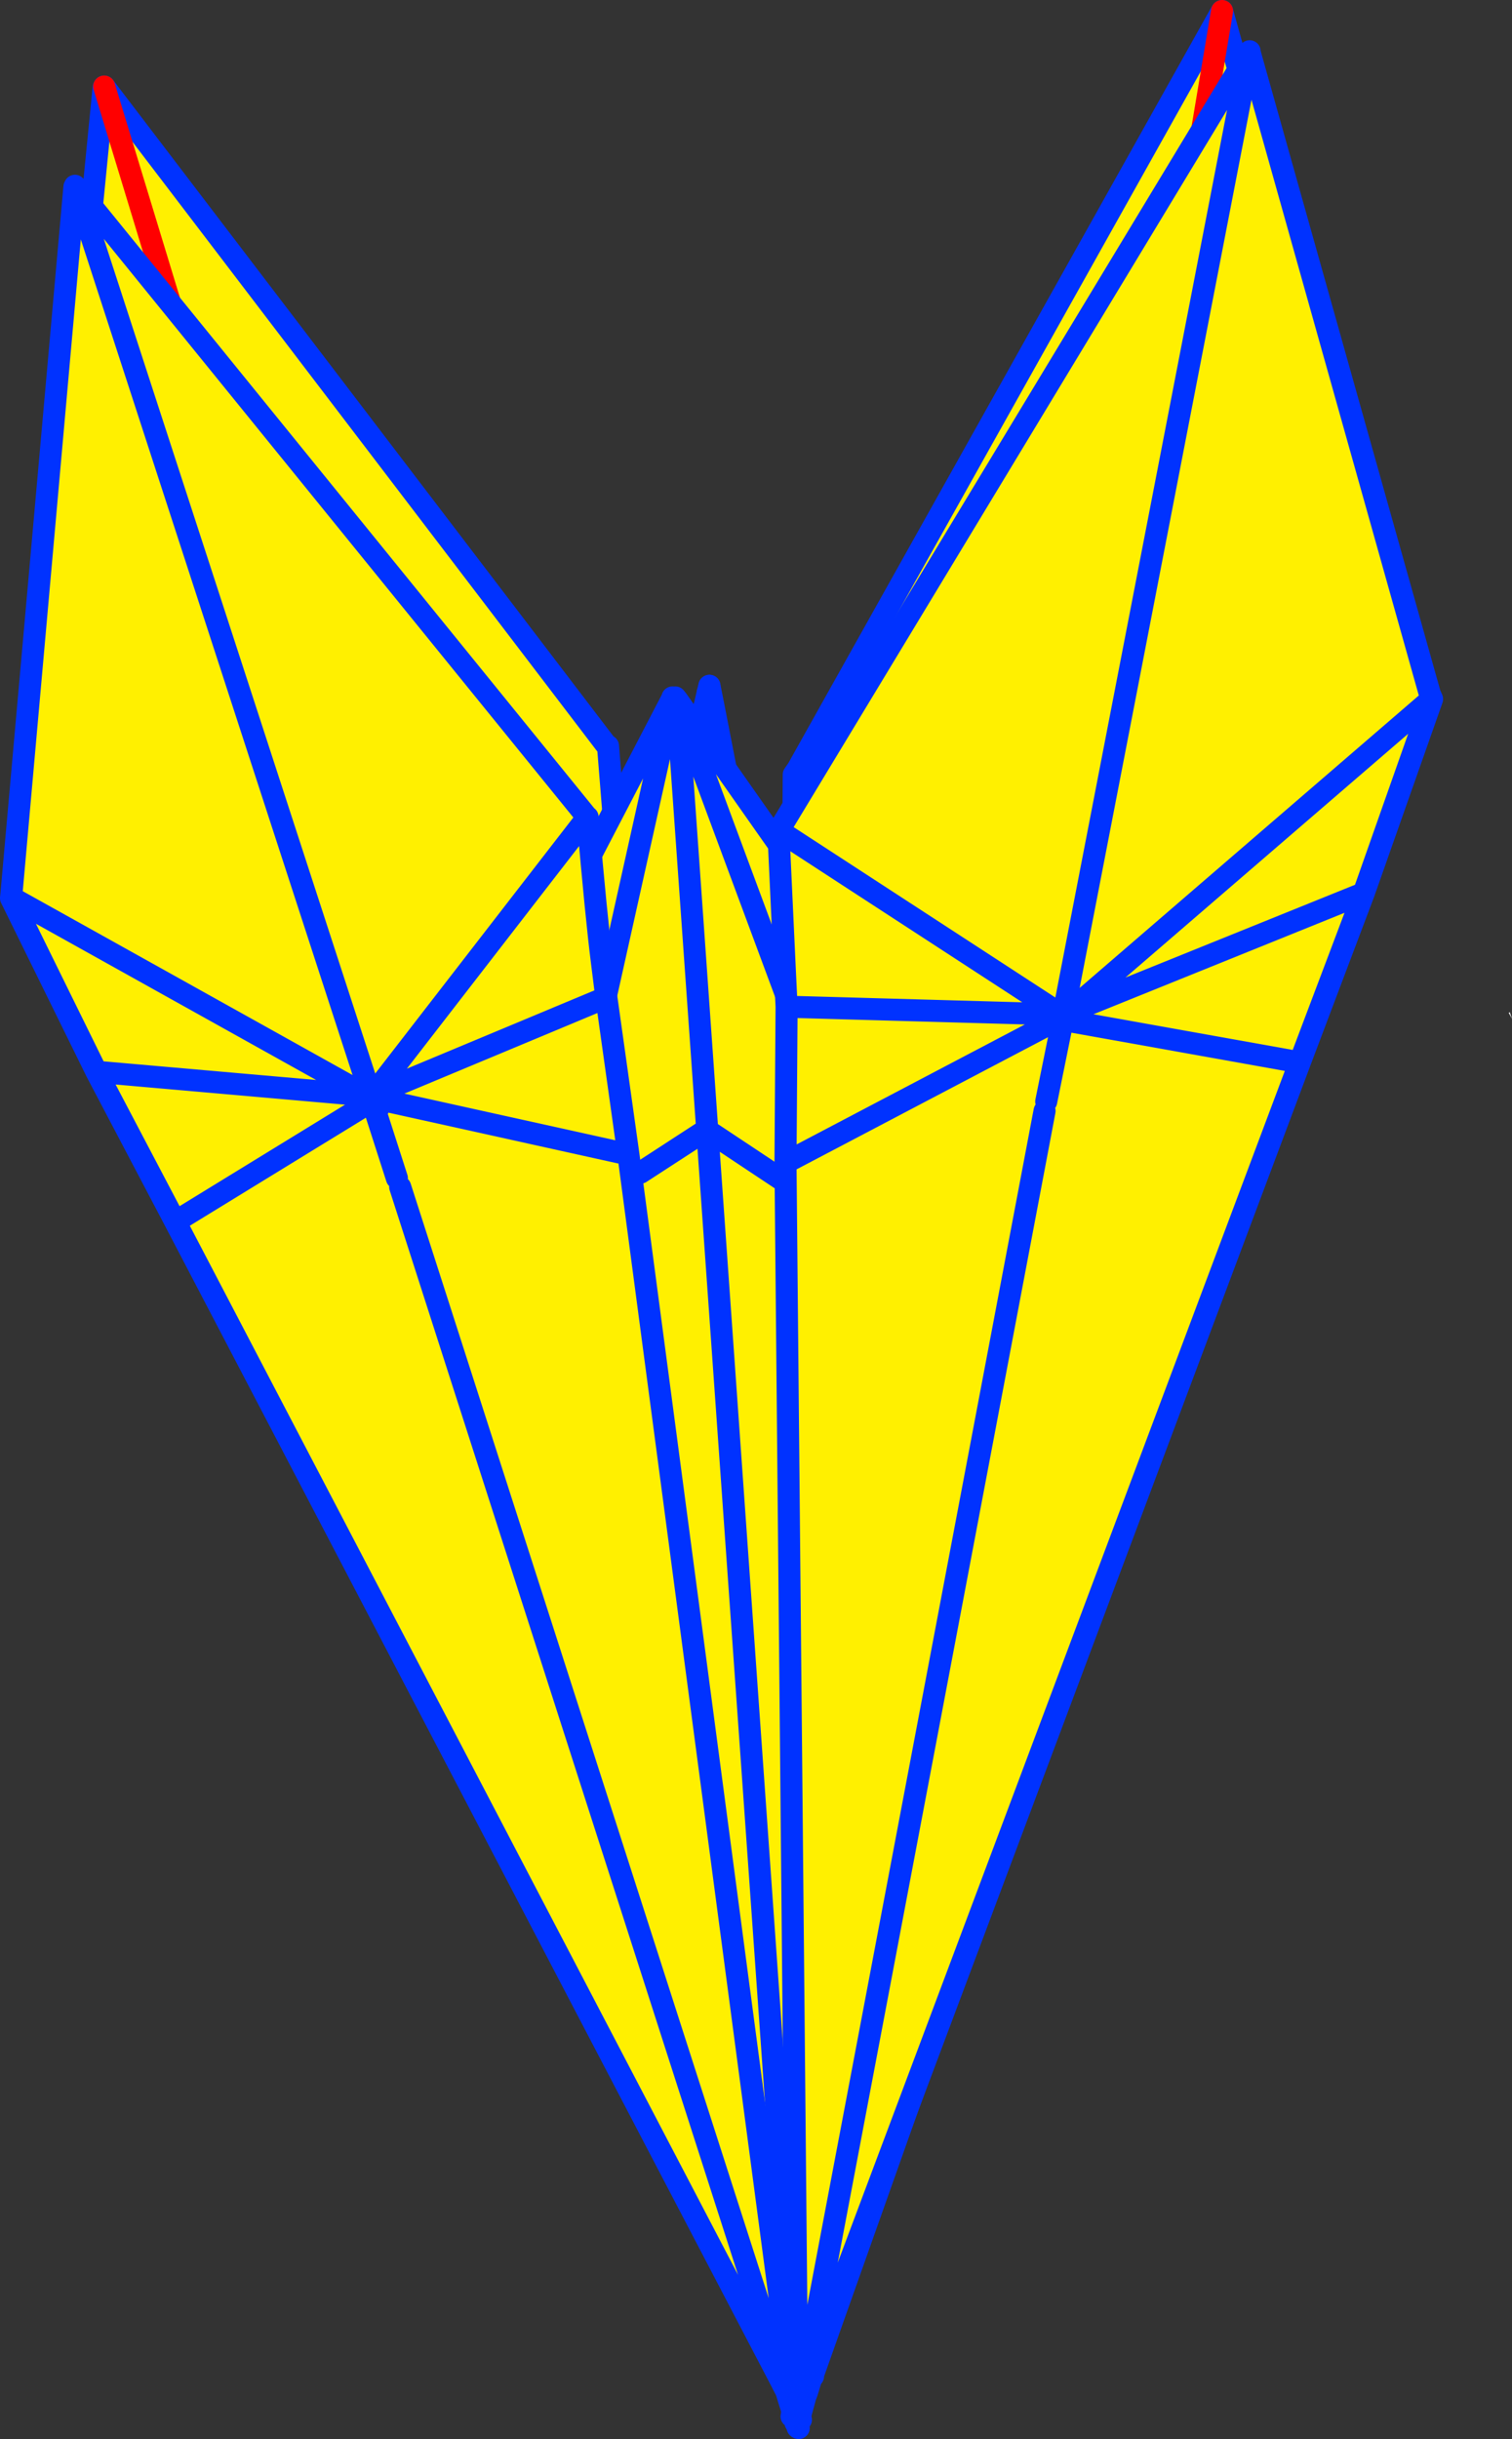 <?xml version="1.0" encoding="UTF-8" standalone="no"?>
<svg xmlns:xlink="http://www.w3.org/1999/xlink" height="221.2px" width="137.15px" xmlns="http://www.w3.org/2000/svg">
  <rect width="100%" height="100%" fill="#333333" stroke="none"/>
  <g transform="matrix(1.0, 0.0, 0.0, 1.0, -308.15, -140.8)">
    <path d="M418.9 141.95 L419.0 141.8 436.1 203.0 436.25 203.2 430.85 217.3 429.55 220.7 425.4 233.45 403.2 236.15 402.9 236.3 402.8 236.35 402.9 236.3 403.2 236.15 419.0 141.8 403.2 236.15 402.4 238.4 402.6 238.35 402.55 238.6 402.1 239.15 402.25 238.4 402.25 238.35 402.6 237.0 402.8 236.35 379.95 240.0 380.15 211.05 380.25 211.05 380.5 210.55 418.9 141.95 M381.9 356.15 L381.9 356.3 381.7 356.6 381.5 357.2 381.15 357.2 381.4 356.2 381.9 356.15 M402.6 237.0 L402.9 236.3 402.6 237.0" fill="#fff000" fill-rule="evenodd" stroke="none"/>
    <path d="M425.4 233.45 L381.9 356.15 381.4 356.2 381.35 356.2 379.95 240.0 402.8 236.35 402.6 237.0 402.25 238.35 402.25 238.4 402.1 239.15 402.55 238.6 402.6 238.6 402.65 238.4 402.6 238.35 402.4 238.4 403.2 236.15 425.4 233.45 M445.0 232.65 L445.1 232.6 445.3 233.2 445.0 232.65 M402.1 239.15 L381.4 356.2 402.1 239.15" fill="#ffffff" fill-rule="evenodd" stroke="none"/>
    <path d="M419.0 141.8 L436.1 203.0 M436.25 203.2 L430.85 217.3 429.55 220.7 425.4 233.45 381.9 356.15 381.9 356.3 381.7 356.6 381.35 357.75 381.2 358.15 380.75 359.8 381.15 357.2 381.4 356.2 402.1 239.15 M381.35 356.2 L379.95 240.0 380.15 211.05 380.5 210.55 418.9 141.95 M380.25 211.05 L380.5 210.55 M402.8 236.35 L402.9 236.3 403.2 236.15 425.4 233.45 M402.9 236.3 L402.6 237.0 402.25 238.35 M402.8 236.35 L379.95 240.0 M381.5 357.2 L381.7 356.6 M381.5 357.2 L381.35 357.75 M381.15 357.2 L381.2 358.15" fill="none" stroke="#0032ff" stroke-linecap="round" stroke-linejoin="round" stroke-width="2.0"/>
    <path d="M403.2 236.15 L419.0 141.8 Z" fill="none" stroke="#ff0000" stroke-linecap="round" stroke-linejoin="round" stroke-width="2.0"/>
    <path d="M317.55 148.75 L317.5 148.6 317.6 148.65 363.05 208.25 363.3 208.45 364.4 222.15 364.75 225.5 366.5 237.9 345.55 240.5 345.3 240.65 345.35 241.3 345.3 240.65 345.55 240.5 345.75 242.65 345.95 242.6 346.0 242.95 345.85 243.45 345.6 242.6 345.4 241.75 345.35 241.45 345.4 241.75 345.35 241.5 345.35 241.45 345.35 241.3 345.35 241.25 345.2 240.7 324.05 244.3 310.85 216.1 310.9 216.05 310.95 215.6 317.55 148.75 M379.95 357.35 L379.95 357.5 380.05 358.35 379.7 358.4 379.4 357.4 379.95 357.35 M317.6 148.65 L345.55 240.5 317.6 148.65 M345.2 240.7 L345.3 240.65 345.35 241.25 345.3 240.65 345.2 240.7" fill="#fff000" fill-rule="evenodd" stroke="none"/>
    <path d="M366.5 237.9 L379.95 357.35 379.4 357.4 379.35 357.4 324.05 244.3 345.2 240.7 345.35 241.25 345.35 241.3 345.35 241.45 345.35 241.5 345.4 241.75 345.6 242.6 345.85 243.45 346.0 242.95 346.05 242.85 345.95 242.6 345.75 242.65 345.55 240.5 366.5 237.9 M386.25 237.7 L385.75 237.15 385.8 237.1 386.25 237.7 M345.35 241.25 L345.35 241.45 345.35 241.25 M345.85 243.45 L379.4 357.4 345.85 243.45" fill="#ffffff" fill-rule="evenodd" stroke="none"/>
    <path d="M317.6 148.65 L363.05 208.25 M363.3 208.45 L364.4 222.15 364.75 225.5 366.5 237.9 379.95 357.35 379.95 357.5 380.2 359.35 380.5 360.95 379.7 358.4 379.4 357.4 345.85 243.45 M379.35 357.4 L324.05 244.3 310.85 216.1 310.95 215.6 317.55 148.75 M345.55 240.5 L345.3 240.65 345.35 241.3 345.35 241.45 345.4 241.75 345.6 242.6 M345.4 241.75 L345.35 241.5 345.35 241.45 345.35 241.25 345.3 240.65 345.2 240.7 324.05 244.3 M366.5 237.9 L345.55 240.5 M380.05 358.35 L379.95 357.5 M379.7 358.4 L380.2 359.35 380.05 358.35 M310.9 216.05 L310.95 215.6" fill="none" stroke="#0032ff" stroke-linecap="round" stroke-linejoin="round" stroke-width="2.0"/>
    <path d="M345.55 240.5 L317.6 148.65 Z" fill="none" stroke="#ff0000" stroke-linecap="round" stroke-linejoin="round" stroke-width="2.0"/>
    <path d="M372.05 204.9 L372.85 204.75 379.75 240.1 375.45 286.0 372.05 204.9 375.45 286.0 375.4 286.0 369.1 238.75 372.05 204.9" fill="#fff000" fill-rule="evenodd" stroke="none"/>
    <path d="M372.5 203.0 L372.35 203.6 M372.05 204.9 L369.1 238.75" fill="none" stroke="#0032ff" stroke-linecap="round" stroke-linejoin="round" stroke-width="2.0"/>
    <path d="M372.05 204.9 L375.45 286.0 379.75 240.1 372.85 204.75 372.5 203.0 M372.35 203.6 L372.05 204.9 M369.1 238.75 L375.4 286.0 375.5 287.0 375.45 286.0" fill="none" stroke="#0032ff" stroke-linecap="round" stroke-linejoin="round" stroke-width="2.0"/>
    <path d="M369.1 204.2 L369.1 204.25 369.55 204.35 369.6 204.3 399.65 247.1 381.25 248.7 380.05 248.7 380.3 356.3 379.85 356.35 365.35 248.45 364.45 248.55 344.75 251.0 369.1 204.2 M380.05 248.7 L380.05 248.45 380.0 232.5 369.55 204.35 380.0 232.5 380.05 248.45 380.05 248.7 M372.25 243.25 L372.3 243.3 372.3 243.25 372.25 243.25 366.25 247.15 372.25 243.25 M365.35 248.45 L366.25 247.15 365.2 247.3 365.35 248.45 M369.1 204.25 L363.05 231.4 365.2 247.3 363.05 231.4 369.1 204.25 M380.05 248.45 L372.3 243.3 380.05 248.45 M369.55 204.35 L372.3 243.25 369.55 204.35 M372.3 243.3 L380.3 356.3 372.3 243.3" fill="#fff000" fill-rule="evenodd" stroke="none"/>
    <path d="M369.1 204.25 L369.1 204.2 369.15 204.05 369.1 204.2 344.75 251.0 364.45 248.55 M369.55 204.35 L369.4 204.05 369.6 204.3 399.65 247.1 381.25 248.7 M380.05 248.7 L380.3 356.3 380.5 359.25 380.2 359.0 379.85 356.35 365.35 248.45 365.2 247.3 363.05 231.4 369.1 204.25 M369.55 204.35 L380.0 232.5 380.05 248.45 380.05 248.7 M372.25 243.25 L372.3 243.3 372.3 243.25 369.55 204.35 M372.25 243.25 L366.25 247.15 M372.3 243.3 L380.05 248.45 M380.2 359.0 L380.3 356.3 372.3 243.3" fill="none" stroke="#0032ff" stroke-linecap="round" stroke-linejoin="round" stroke-width="2.0"/>
    <path d="M421.5 145.45 L421.5 145.55 437.85 203.75 438.0 204.2 438.05 204.2 431.85 221.8 426.05 237.15 381.1 356.95 381.05 356.95 380.8 357.95 380.45 358.05 380.45 357.2 379.4 246.25 403.85 233.4 404.0 234.15 404.4 233.25 404.4 233.2 404.35 232.9 404.4 232.8 378.75 216.1 404.4 232.8 404.35 232.9 404.4 233.2 404.4 233.25 404.0 234.15 403.85 233.4 379.4 246.25 379.5 232.1 379.35 229.0 378.75 216.1 378.95 215.85 421.5 145.45 404.6 232.8 405.0 232.65 438.0 204.2 405.0 232.65 404.6 232.8 421.5 145.45 M404.55 233.05 L404.55 233.3 403.05 240.7 404.55 233.3 404.55 233.05 404.6 232.8 404.55 233.05 405.0 232.65 431.85 221.8 405.0 232.65 404.55 233.05 M404.4 233.25 L404.35 233.3 403.85 233.4 404.4 232.8 379.5 232.1 404.4 232.8 403.85 233.4 404.35 233.3 404.4 233.25 M402.6 240.9 L402.55 241.15 402.6 241.15 402.7 240.8 402.6 240.9 M402.9 241.55 L381.05 356.95 402.9 241.55 M404.55 233.3 L426.05 237.15 404.55 233.3" fill="#fff000" fill-rule="evenodd" stroke="none"/>
    <path d="M357.7 250.2 L357.2 250.85 357.6 250.2 357.7 250.2" fill="#ffffff" fill-rule="evenodd" stroke="none"/>
    <path d="M421.5 145.45 L404.6 232.8 405.0 232.65 438.0 204.2 437.85 203.75 421.5 145.55 M437.85 203.75 L438.05 204.2 431.85 221.8 426.05 237.15 381.1 356.95 M381.05 356.95 L380.8 357.95 380.3 360.5 380.45 359.0 380.45 358.05 380.45 357.2 379.95 359.95 M378.75 216.1 L404.4 232.8 404.35 232.9 404.4 233.2 404.4 233.25 404.0 234.15 403.85 233.4 379.4 246.25 380.45 357.2 M379.5 232.1 L379.4 246.25 M378.75 216.1 L379.35 229.0 379.5 232.1 404.4 232.8 403.85 233.4 404.35 233.3 404.4 233.25 M404.6 232.8 L404.55 233.05 405.0 232.65 431.85 221.8 M403.05 240.7 L404.55 233.3 404.55 233.05 M380.8 357.95 L380.45 359.0 M426.05 237.15 L404.55 233.3 M381.05 356.95 L402.9 241.55 M421.5 145.45 L378.95 215.85" fill="none" stroke="#0032ff" stroke-linecap="round" stroke-linejoin="round" stroke-width="2.0"/>
    <path d="M361.25 214.7 L361.45 214.9 Q362.25 224.15 362.75 228.05 L363.15 231.25 365.15 245.5 380.0 357.65 380.15 358.5 379.8 358.55 379.5 357.55 379.45 357.6 324.05 251.6 316.9 238.0 341.4 240.15 341.85 240.4 341.9 240.65 324.05 251.6 341.9 240.65 341.85 240.4 341.4 240.15 316.9 238.0 309.15 222.25 309.2 222.2 341.4 240.15 341.8 240.2 341.85 240.4 341.8 240.2 341.4 240.15 309.2 222.2 309.2 221.75 314.9 157.75 314.95 157.6 314.95 157.65 361.25 214.7 M342.1 240.55 L342.55 240.5 342.45 241.35 342.05 240.55 342.1 240.55 342.05 240.55 342.45 241.35 342.55 240.5 342.1 240.55 M342.05 240.55 L342.05 240.5 341.95 240.1 342.55 240.5 341.95 240.1 342.05 240.5 342.05 240.55 M344.45 248.45 L379.5 357.55 344.45 248.45 M361.45 214.9 L341.95 240.1 363.15 231.25 341.95 240.1 361.45 214.9 M344.65 247.95 L344.65 247.9 344.6 247.7 344.5 247.65 344.65 247.95 M341.9 240.65 L344.15 247.65 341.9 240.65 M342.55 240.5 L365.15 245.5 342.55 240.5 M314.95 157.65 L341.8 240.2 314.95 157.65" fill="#fff000" fill-rule="evenodd" stroke="none"/>
    <path d="M361.45 214.9 Q362.25 224.15 362.75 228.05 L363.15 231.25 365.15 245.5 380.0 357.65 380.8 360.25 M342.1 240.55 L342.05 240.55 342.45 241.35 342.55 240.5 342.1 240.55 M324.05 251.6 L341.9 240.65 341.85 240.4 341.4 240.15 316.9 238.0 324.05 251.6 379.45 357.6 M379.5 357.55 L344.45 248.45 M342.55 240.5 L341.95 240.1 342.05 240.5 342.05 240.55 M341.85 240.4 L341.8 240.2 341.4 240.15 309.2 222.2 309.2 221.75 314.9 157.75 M309.15 222.25 L316.9 238.0 M363.15 231.25 L341.95 240.1 361.45 214.9 M365.15 245.5 L342.55 240.5 M344.15 247.65 L341.9 240.65 M380.15 358.5 L380.0 357.65 M379.8 358.55 L379.5 357.55 M380.15 358.5 L380.3 359.45 380.6 361.0 379.8 358.55 380.3 359.45 M314.95 157.65 L361.25 214.7 M309.2 221.75 L309.15 222.25 M341.8 240.2 L314.95 157.65" fill="none" stroke="#0032ff" stroke-linecap="round" stroke-linejoin="round" stroke-width="2.0"/>
  </g>
</svg>
